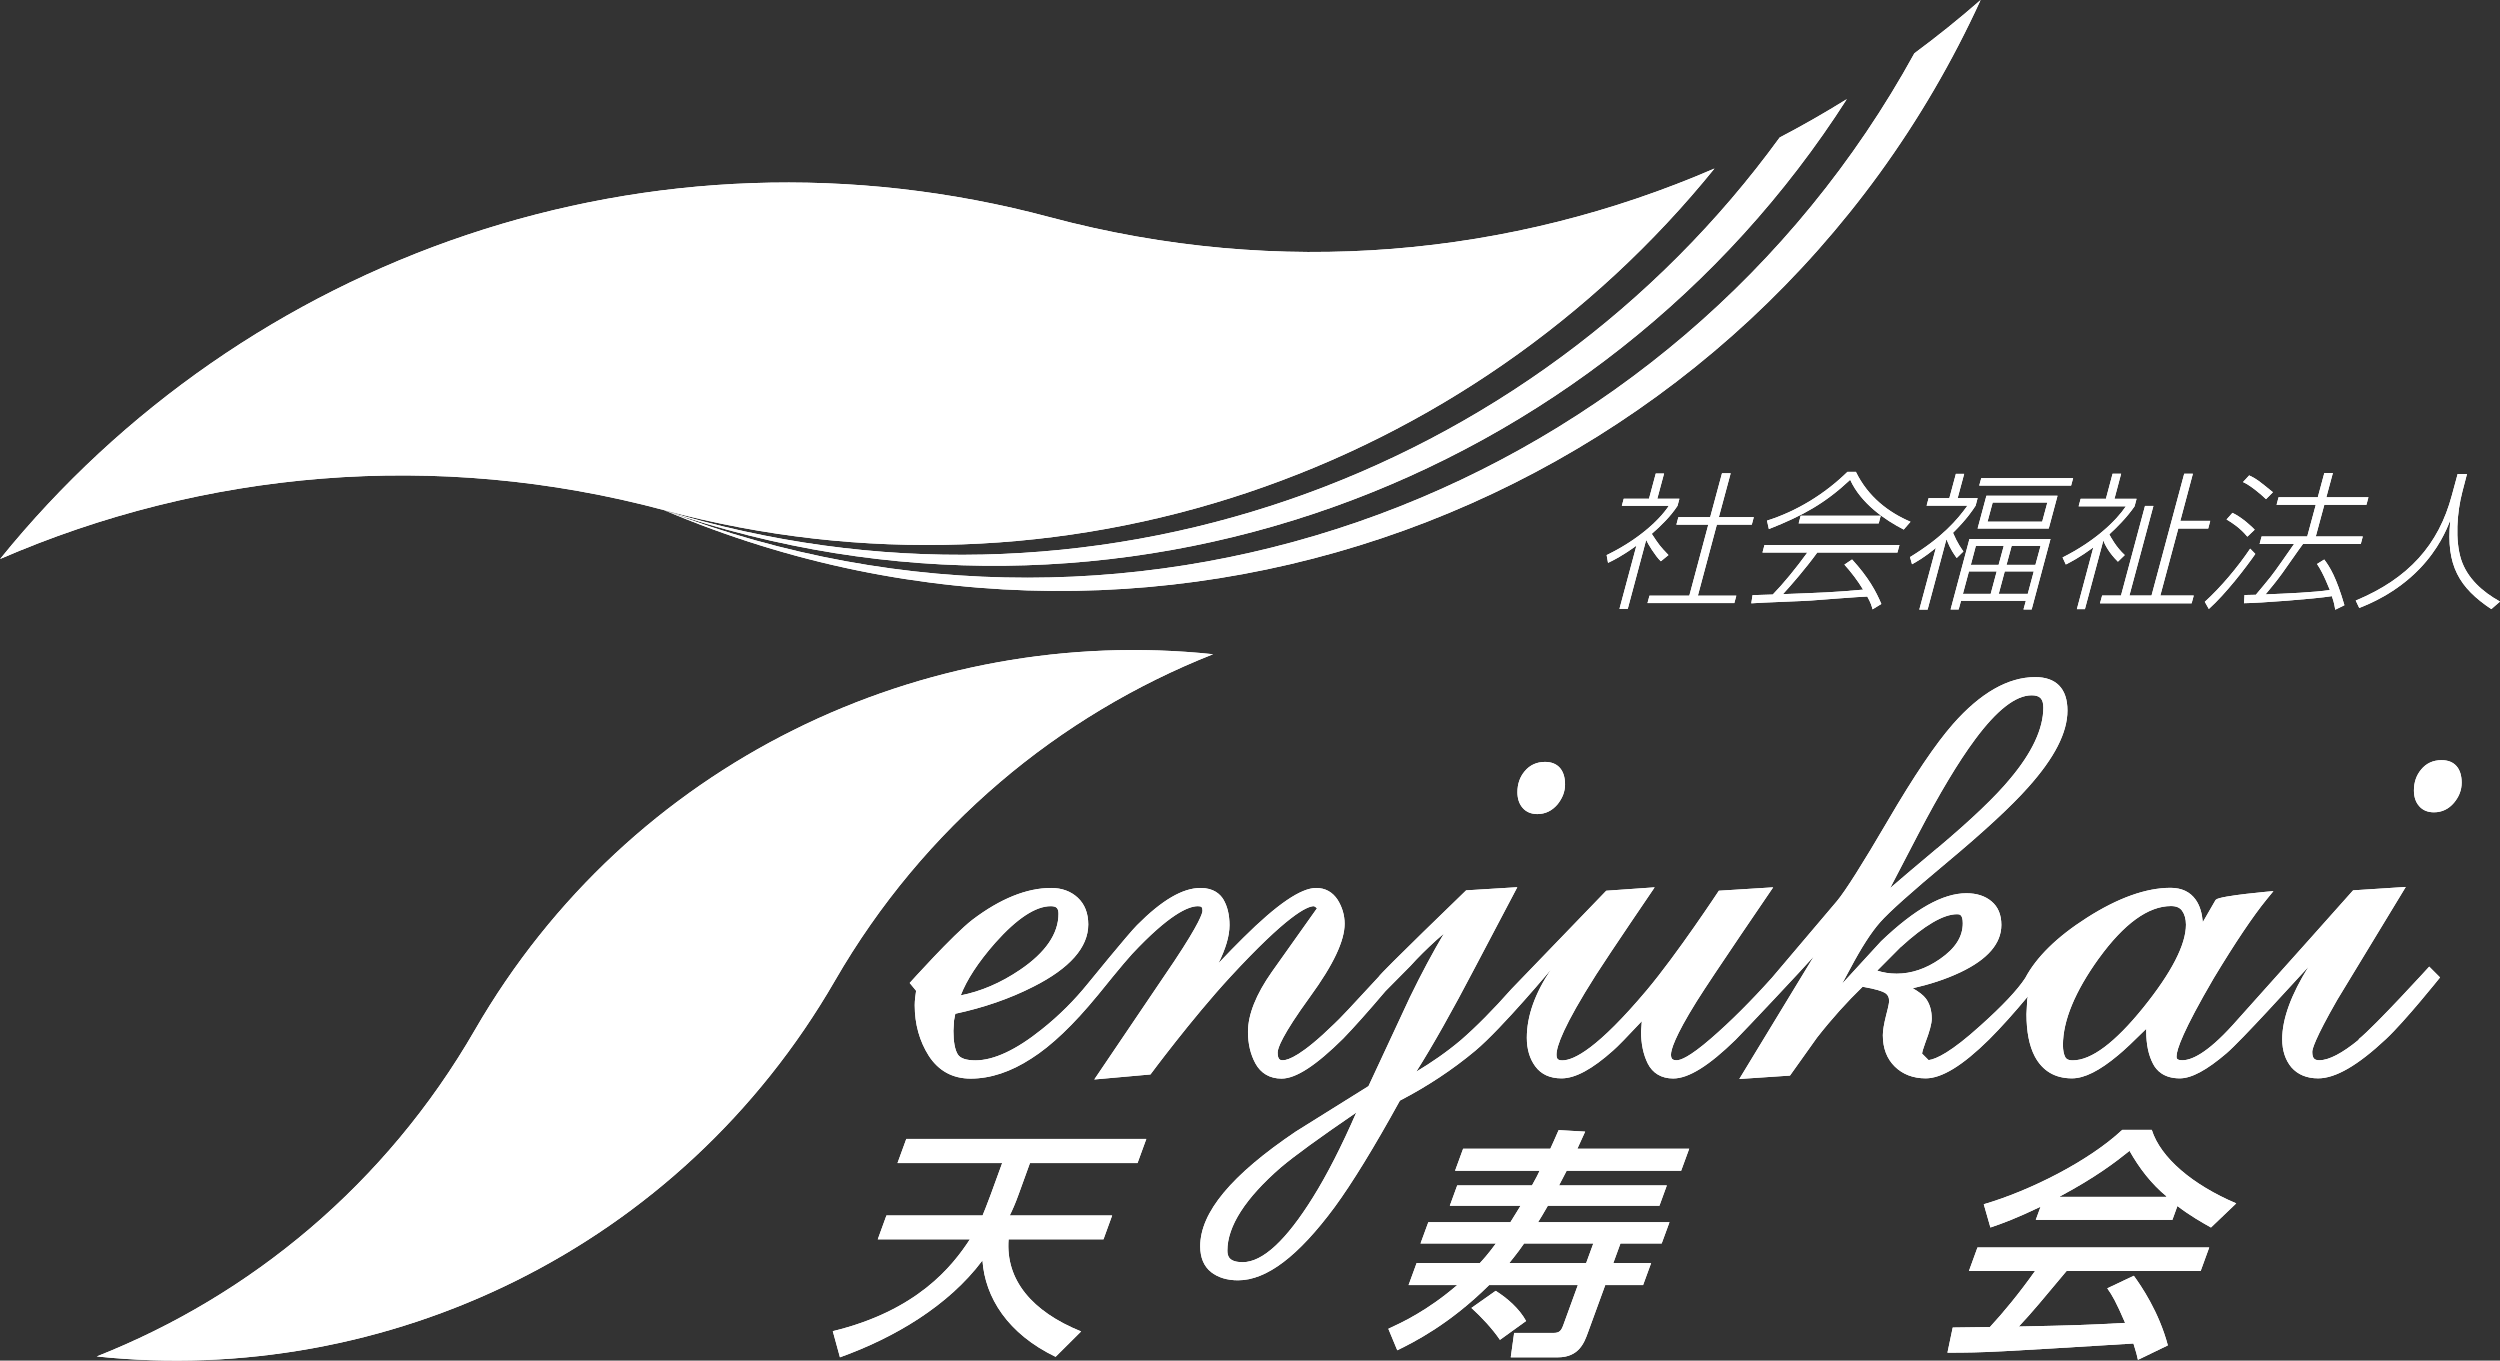 <?xml version="1.0" encoding="UTF-8"?><svg id="_レイヤー_2" xmlns="http://www.w3.org/2000/svg" viewBox="0 0 198.94 108.27"><rect x="0" y="0" width="198.94" height="108.27" fill="#333333" stroke="none"/><defs><style>.cls-1{fill:#fff;stroke-width:0px;}</style></defs><g id="_レイヤー_3"><path class="cls-1" d="M132.15,44.65c-.42-.39-1.05-1.43-1.14-1.66h-.02l-1.46,5.46h-.66l1.35-5.03c-1.19.86-1.84,1.17-2.26,1.37l-.11-.62c2.33-1.12,4.12-2.66,4.95-3.92h-3.74l.15-.56h2.01l.54-2.01h.66l-.54,2.01h1.76l-.15.56c-.54.83-1.31,1.59-2.05,2.23.58.88.64.97,1.33,1.69l-.6.49ZM137.72,37.66l-.94,3.49h2.78l-.16.6h-2.78l-1.51,5.65h3.06l-.16.59h-6.91l.16-.59h3.17l1.51-5.65h-2.54l.16-.6h2.53l.94-3.49h.69Z"/><path class="cls-1" d="M147.38,44.52c1.32,1.44,1.91,2.55,2.33,3.54l-.7.43c-.07-.27-.14-.52-.42-1.02-.67.02-3.84.27-4.51.32-.51.04-3.95.16-4.72.22l.1-.65c.07,0,1.07-.03,1.61-.05.82-.84,1.88-2.13,2.75-3.34h-3.57l.16-.6h10.74l-.16.6h-6.38c-.89,1.23-2.07,2.59-2.73,3.31,2.94-.11,4.16-.15,6.38-.36-.43-.71-.93-1.37-1.49-1.99l.61-.41ZM147.69,37.56c.98,2,2.61,3.22,4.34,3.96l-.54.62c-1.48-.76-3.4-2.07-4.26-3.96-1.99,1.86-3.75,2.85-6.47,3.92l-.15-.67c2.34-.74,4.57-2.09,6.4-3.88h.69ZM143.29,41.04h6.37l-.16.61h-6.37l.16-.61Z"/><path class="cls-1" d="M155.69,44.38c-.19-.27-.46-.62-.79-1.44h-.02l-1.49,5.57h-.66l1.32-4.91c-.91.75-1.52,1.09-1.9,1.3l-.16-.57c2.56-1.56,3.76-2.96,4.57-4.09h-3.25l.16-.6h1.65l.52-1.93h.66l-.52,1.93h1.59l-.16.6c-.27.41-.71,1.08-1.8,2.16.38.88.68,1.27.83,1.48l-.53.52ZM161.68,48.5h-.66l.19-.69h-5.16l-.19.69h-.64l1.5-5.61h6.45l-1.5,5.61ZM158.89,45.47h-2.21l-.48,1.79h2.21l.48-1.79ZM159.44,43.44h-2.21l-.4,1.51h2.21l.41-1.51ZM163.03,42.06h-5.66l.7-2.61h5.66l-.7,2.61ZM164.81,38.64h-7.31l.16-.59h7.31l-.16.59ZM162.93,39.99h-4.36l-.41,1.52h4.35l.41-1.52ZM161.84,45.47h-2.31l-.48,1.79h2.31l.48-1.79ZM162.38,43.44h-2.3l-.41,1.51h2.3l.41-1.51Z"/><path class="cls-1" d="M168.53,44.69c-.7-.69-1.06-1.39-1.14-1.66h-.02l-1.46,5.44h-.64l1.31-4.91c-1.09.8-1.8,1.16-2.19,1.36l-.26-.56c2.54-1.27,4.24-2.88,5.04-4.07h-3.76l.16-.6h2.01l.53-1.99h.68l-.53,1.99h1.76l-.16.6c-.62.9-1.43,1.7-2.01,2.23.09.18.55,1.04,1.23,1.65l-.55.53ZM174.5,37.7l-1,3.75h2.38l-.16.61h-2.38l-1.43,5.33h2.66l-.17.62h-7.29l.17-.62h1.5l1.91-7.13h.67l-1.91,7.13h1.76l2.6-9.69h.7Z"/><path class="cls-1" d="M175.45,47.89c1.28-1.16,2.62-2.76,3.61-4.23l.41.42c-.77,1.11-2.36,3.18-3.7,4.38l-.32-.57ZM178.83,42.7c-.55-.68-1.26-1.14-1.65-1.36l.47-.53c.81.39,1.58,1.14,1.77,1.34l-.58.55ZM180.32,39.72c-.48-.47-1.32-1.14-1.83-1.36l.49-.53c.59.28.73.4,1.89,1.34l-.55.55ZM184.95,44.52c.45.6.96,1.41,1.61,3.64l-.73.36c-.05-.28-.07-.5-.27-1.08-1.37.22-5.74.55-6.99.56l.04-.65c.25,0,.34,0,.9-.02.36-.43.94-1.12,1.18-1.43.34-.41,1.59-2.23,1.86-2.61h-2.74l.16-.6h3.63l.68-2.52h-3.12l.16-.6h3.12l.52-1.93h.68l-.52,1.93h3.35l-.16.6h-3.35l-.68,2.52h3.74l-.16.6h-4.6c-.15.19-.29.4-1.63,2.3-.45.63-1.04,1.34-1.35,1.71,1.69-.07,3.88-.16,5.12-.35-.05-.09-.48-1.28-1.02-2.07l.58-.36Z"/><path class="cls-1" d="M196.31,37.73l-.36,1.38c-.45,1.71-.58,3.89-.11,5.39.49,1.53,1.73,2.61,3.1,3.37l-.69.6c-2.55-1.7-3.62-3.47-3.27-6.99h-.03c-.26.66-.89,2.2-2.41,3.78-1.9,1.97-4.07,2.83-4.8,3.12l-.28-.59c4.19-1.74,6.6-4.43,7.65-8.38l.46-1.69h.73Z"/><path class="cls-1" d="M136.43,13.41c-19.42,24.01-51.82,35.7-83.56,27.19-18.27-4.9-36.76-3.1-52.86,3.88C19.42,20.47,51.82,8.78,83.57,17.29c18.27,4.89,36.76,3.1,52.86-3.88Z"/><path class="cls-1" d="M96.53,52.06c-23.03-2.43-46.41,8.55-58.74,29.9-7.09,12.29-17.85,21.14-30.09,25.98,23.03,2.43,46.41-8.55,58.74-29.9,7.09-12.28,17.85-21.14,30.09-25.98Z"/><path class="cls-1" d="M122.33,64.78c.64,0,1.17-.26,1.6-.76.4-.49.61-1.02.61-1.6,0-1.14-.58-1.79-1.59-1.79-.67,0-1.21.25-1.62.74-.39.46-.58,1.03-.58,1.67,0,.51.14.93.41,1.24.28.33.68.5,1.18.5Z"/><path class="cls-1" d="M187.71,82.73c-1.33,1.09-2.39,1.64-3.14,1.64-.36,0-.57-.11-.57-.67,0-.2.19-1,1.99-4.14,0,0,5.05-8.32,5.05-8.32l.4-.66-4.19.27s-6.23,7-9.57,10.71c-2.11,2.33-3.34,2.81-4.01,2.81-.47,0-.47-.16-.47-.31,0-.53.52-2.04,2.96-6.22,1.72-2.85,3.14-4.96,4.21-6.27l.54-.66s-4.25.36-4.57.68l-.04.04s-.52.9-1.01,1.75c-.06-.69-.22-1.3-.57-1.79-.44-.62-1.11-.94-2-.94-1.95,0-4.2.81-6.67,2.39-2.38,1.52-4.01,3.13-4.89,4.79-.63.96-1.82,2.22-3.56,3.78-2.33,2.11-3.52,2.67-4.13,2.75-.14-.15-.37-.38-.52-.52.02-.15.09-.41.25-.84.35-.92.52-1.54.52-1.94,0-.63-.15-1.16-.46-1.59-.2-.27-.55-.54-1.05-.83,1.31-.3,2.59-.7,3.79-1.27,2.17-1.03,3.26-2.29,3.26-3.77,0-.81-.26-1.44-.79-1.88-.5-.42-1.17-.64-1.99-.64-1.88,0-4.1,1.25-6.79,3.82-.02.02-.06.06-3.11,3.39.21-.39.42-.78.67-1.24.87-1.64,1.66-2.87,2.36-3.66.7-.8,2.51-2.42,5.39-4.82,2.9-2.42,5.06-4.42,6.4-5.93,2.1-2.35,3.12-4.35,3.12-6.1s-.91-2.66-2.56-2.66c-2.16,0-4.37,1.26-6.55,3.74-1.38,1.57-3.12,4.15-5.17,7.66-2.03,3.47-3.4,5.63-4.06,6.42l-5.18,6.11c-1.67,1.86-3.3,3.49-4.85,4.83-1.73,1.5-2.44,1.73-2.71,1.73-.36,0-.47-.11-.47-.46s.27-1.38,2.04-4.22c1.28-2.05,6.09-9.08,6.09-9.08l-4.32.27s-3.32,5.04-5.75,7.93c-3.87,4.6-5.78,5.57-6.7,5.57-.36,0-.47-.11-.47-.46,0-.65.55-2.27,3.15-6.36,1.11-1.74,4.66-6.95,4.66-6.95l-3.85.27-7.54,7.82c-1.45,1.64-2.82,3.02-4.02,4.06-1.16.98-2.36,1.8-3.56,2.52,1.29-2.04,2.85-4.8,4.69-8.32l3.35-6.36-4.07.25s-6.78,6.54-6.97,6.89c-2.01,2.19-3.2,3.45-3.52,3.73-2.59,2.53-3.67,2.9-4.09,2.9-.18,0-.42,0-.42-.62,0-.33.34-1.35,2.59-4.45,1.85-2.54,2.74-4.44,2.74-5.79,0-.68-.19-1.32-.55-1.9-.4-.62-.99-.95-1.71-.95-1.22,0-3.12,1.3-5.8,3.96-.59.58-1.26,1.27-1.98,2.03.57-1.14.88-2.16.88-3.03,0-.82-.17-1.51-.49-2.05-.25-.41-.77-.91-1.81-.91-1.43,0-3.08.97-5.06,2.96-.7.7-3.92,4.66-3.92,4.66-1.05,1.3-2.27,2.53-3.67,3.64-2.03,1.63-3.81,2.46-5.27,2.46-.73,0-1.2-.16-1.4-.47-.23-.37-.35-1.01-.35-1.88l.05-.84s.06-.3.1-.52c2.24-.48,4.34-1.2,6.22-2.16,2.89-1.46,4.36-3.12,4.36-4.95,0-.89-.28-1.61-.84-2.13-.55-.51-1.27-.77-2.11-.77-1.95,0-4.07.86-6.28,2.54-1.55,1.2-4.98,5.02-4.98,5.02,0,0,.49.6.51.62-.05.37-.11.74-.11,1.15,0,1.51.38,2.85,1.11,4.01.78,1.21,1.9,1.83,3.34,1.83,1.58,0,3.2-.54,4.83-1.6,1.6-1.01,3.37-2.7,5.27-5.02h0l.02-.02c.23-.29,2.08-2.58,2.72-3.27,2.95-3.15,4.48-3.81,5.24-3.81.29,0,.37.07.37.36,0,.19-.22.97-2.24,4.01l-6.37,9.42,4.47-.4s3.28-4.43,6.35-7.76c4.52-4.9,6.11-5.63,6.65-5.63,0,0,.09.01.25.17-.25.36-3.59,5.06-3.59,5.06-1.26,1.79-1.9,3.4-1.9,4.77,0,.95.2,1.79.59,2.51.43.79,1.15,1.21,2.08,1.21,1.15,0,2.75-1.05,4.91-3.19.84-.87,1.97-2.13,3.36-3.77l1.98-2c.6-.67,1.3-1.36,2.07-2.06,0,0,.26-.23.6-.52-.88,1.49-1.79,3.18-2.72,5.1,0,0-2.88,6.17-3.28,7.04-.2.12-5.78,3.61-5.78,3.61-5.13,3.46-7.61,6.44-7.61,9.13,0,.91.29,1.6.87,2.06.55.43,1.27.65,2.14.65,2.27,0,4.79-1.91,7.69-5.83,1.39-1.9,3.14-4.75,5.19-8.47,2.16-1.12,4.18-2.45,6-3.97,2.14-1.79,6.24-6.72,6.02-6.46-1.28,1.9-1.92,3.72-1.92,5.43,0,.91.23,1.67.67,2.27.47.64,1.17.96,2.09.96,1.1,0,2.44-.73,4.1-2.21.36-.31,1.13-1.1,2.29-2.34,0,.11-.06.81-.06.81,0,.99.18,1.84.53,2.55.39.78,1.09,1.2,2.03,1.2,1.22,0,2.84-1.01,4.96-3.08.74-.74,5.4-5.69,6.23-6.64-2.42,3.98-5.93,9.76-5.93,9.76l4.03-.27,2.15-3.02c1.18-1.51,2.41-2.87,3.63-4.05,1.1.19,1.59.37,1.78.49.23.15.33.35.33.66,0,.06-.02.3-.24,1.13-.17.68-.26,1.2-.26,1.58,0,1.03.32,1.87.95,2.49.63.62,1.46.94,2.46.94,1.28,0,2.93-1.01,5.04-3.09.96-.96,2-2.12,3.09-3.43-.03.15-.05.25-.05.25l-.06,1.16c0,1.39.22,2.52.66,3.36.62,1.16,1.61,1.75,2.96,1.75.99,0,2.19-.6,3.67-1.84.49-.4,1.24-1.11,2.24-2.1v.21c0,1.02.18,1.88.54,2.57.27.53.86,1.16,2.13,1.16.93,0,2.14-.65,3.71-1.99,1.24-1.07,5.27-5.53,6.54-6.9-1.37,2.19-2.1,4.14-2.1,5.77,0,.91.25,1.66.73,2.24.51.58,1.22.88,2.13.88,1.38,0,3.15-1.02,5.4-3.13,1.51-1.41,4.3-4.9,4.3-4.9l-.86-.86s-4.24,4.66-5.63,5.79ZM167.02,76.26c2-2.76,3.93-4.16,5.74-4.16.41,0,.7.12.88.37.2.28.31.66.31,1.11,0,1.59-1.15,3.82-3.41,6.62-2.24,2.77-4.12,4.18-5.6,4.18-.44,0-.54-.17-.58-.23-.13-.23-.2-.56-.2-.99,0-1.94.96-4.26,2.85-6.89ZM154.14,67.51c-1.6,1.34-2.84,2.39-3.73,3.16.48-.92,1.19-2.28,2.26-4.34,1.66-3.18,3.17-5.7,4.49-7.48,1.73-2.34,3.24-3.52,4.51-3.52.66,0,.93.28.93.98,0,1.67-.89,3.58-2.65,5.67-1.16,1.41-3.11,3.27-5.8,5.53ZM151.26,75.36c1.89-1.73,3.39-2.61,4.47-2.61.19,0,.46,0,.46.72,0,1.07-.59,2-1.82,2.85-1.11.77-2.27,1.16-3.44,1.16-.58,0-1.09-.09-1.55-.24.59-.59,1.88-1.89,1.88-1.89ZM98.9,100.44c-1.08,0-1.23-.46-1.23-.92,0-1.94,1.43-4.17,4.25-6.62,1.06-.9,3.11-2.39,6.01-4.37-1.16,2.66-2.32,4.94-3.45,6.75-2.13,3.42-4,5.16-5.59,5.16ZM76.45,79.21c.47-1.22,1.37-2.62,2.75-4.19,1.72-1.93,3.21-2.91,4.41-2.91.46,0,.62.16.62.61,0,1.58-1.03,3.08-3.05,4.45-1.56,1.06-3.15,1.73-4.74,2.04Z"/><path class="cls-1" d="M194.29,60.49c-.67,0-1.22.25-1.62.74-.39.46-.58,1.03-.58,1.67,0,.51.14.93.41,1.24.28.33.68.5,1.18.5.64,0,1.18-.26,1.6-.76.41-.49.61-1.02.61-1.6,0-1.14-.58-1.79-1.59-1.79Z"/><path class="cls-1" d="M52.86,40.6c40.26,17.09,86.66-1.08,104.75-40.6-1.7,1.49-3.46,2.9-5.27,4.24-19.09,34.77-61.4,50.97-99.47,36.36Z"/><path class="cls-1" d="M146.96,7.89c-1.74,1.08-3.52,2.1-5.34,3.05-19.66,27.04-54.99,39.99-88.76,29.67,35.89,12.36,74.52-2.09,94.1-32.72Z"/><path class="cls-1" d="M78.19,96.72c.12-.29.31-.75.65-1.67l.91-2.5h-8.33l.7-1.92h19.1l-.7,1.92h-8.56l-.89,2.46c-.3.83-.52,1.31-.72,1.71h8.15l-.69,1.9h-7.55c-.25,3.23,1.86,5.75,5.77,7.33l-2.03,2.02c-3.8-1.83-5.61-4.71-5.82-7.67-2.72,3.63-7.01,6.15-11.34,7.71l-.57-2.08c6.72-1.63,9.51-5.16,10.91-7.31h-7.33l.69-1.9h7.68Z"/><path class="cls-1" d="M121.91,94.33c.35-.63.5-.92.61-1.17h-6.73l.64-1.75h6.94c.18-.39.29-.63.66-1.48l2.11.12-.62,1.36h8.9l-.64,1.75h-9.11l-.61,1.17h8.58l-.59,1.62h-8.88c-.35.63-.57.96-.78,1.31h10.46l-.62,1.69h-3.28l-.57,1.56h3.01l-.64,1.75h-3.01l-1.39,3.81c-.28.77-.71,1.94-2.38,1.94h-3.75l.27-1.94h3.13c.45,0,.61-.15.78-.62l1.16-3.19h-7.06c-3.17,3.14-6.02,4.56-7.31,5.19l-.71-1.71c1.08-.5,3.1-1.43,5.48-3.48h-3.87l.64-1.75h5.03c.31-.33.65-.71,1.28-1.56h-6l.62-1.69h6.53c.18-.27.6-.98.81-1.31h-5.63l.59-1.62h5.94ZM119.02,102.72c.95.6,1.88,1.42,2.42,2.4l-2.08,1.5c-.57-.85-1.48-1.83-2.27-2.54l1.93-1.36ZM126.22,100.51l.57-1.56h-5.51c-.18.27-.48.69-1.18,1.56h6.12Z"/><path class="cls-1" d="M170.13,108.22c-.09-.44-.12-.52-.36-1.31-10.97.67-11.69.73-14.8.73l.42-2c.43,0,1.97-.02,2.96-.04,1.05-1.13,2.37-2.73,3.59-4.46h-5.26l.68-1.87h18.44l-.68,1.87h-10.67c-1.78,2.13-2.77,3.33-3.8,4.42,4.25-.09,5.24-.11,8.46-.29-.73-1.69-1.02-2.19-1.42-2.75l2.11-1c.59.81,2,2.87,2.71,5.54l-2.38,1.15ZM162.37,96.03c-1.88.9-2.97,1.31-3.98,1.65l-.53-1.85c3.69-1.08,8.37-3.44,11.02-5.92h2.35c.7,2.23,3.26,4.38,6.72,5.85l-2.01,1.92c-.71-.4-1.7-.96-2.67-1.71l-.4,1.1h-10.87l.38-1.04ZM172.38,95.24l.02-.04c-1.21-1-2.17-2.25-2.94-3.62-1.15.92-2.69,2.1-5.53,3.62v.04s8.46,0,8.46,0Z"/><path class="cls-1" d="M132.15,44.65c-.42-.39-1.05-1.43-1.14-1.66h-.02l-1.46,5.46h-.66l1.35-5.03c-1.19.86-1.84,1.17-2.26,1.37l-.11-.62c2.33-1.12,4.12-2.66,4.95-3.92h-3.74l.15-.56h2.01l.54-2.01h.66l-.54,2.01h1.76l-.15.56c-.54.83-1.31,1.59-2.05,2.23.58.88.64.97,1.33,1.69l-.6.49ZM137.72,37.66l-.94,3.49h2.78l-.16.6h-2.78l-1.51,5.65h3.06l-.16.59h-6.91l.16-.59h3.17l1.51-5.65h-2.54l.16-.6h2.53l.94-3.49h.69Z"/><path class="cls-1" d="M147.38,44.52c1.32,1.44,1.91,2.55,2.33,3.54l-.7.43c-.07-.27-.14-.52-.42-1.02-.67.02-3.84.27-4.51.32-.51.04-3.95.16-4.72.22l.1-.65c.07,0,1.07-.03,1.61-.05.82-.84,1.88-2.13,2.75-3.34h-3.57l.16-.6h10.74l-.16.6h-6.38c-.89,1.23-2.07,2.59-2.73,3.31,2.94-.11,4.16-.15,6.38-.36-.43-.71-.93-1.37-1.49-1.99l.61-.41ZM147.69,37.56c.98,2,2.61,3.22,4.34,3.96l-.54.62c-1.48-.76-3.4-2.07-4.26-3.96-1.99,1.86-3.75,2.85-6.47,3.92l-.15-.67c2.34-.74,4.57-2.09,6.4-3.88h.69ZM143.29,41.04h6.37l-.16.61h-6.37l.16-.61Z"/><path class="cls-1" d="M155.69,44.38c-.19-.27-.46-.62-.79-1.44h-.02l-1.49,5.57h-.66l1.32-4.91c-.91.75-1.52,1.09-1.9,1.3l-.16-.57c2.56-1.56,3.76-2.96,4.57-4.09h-3.25l.16-.6h1.65l.52-1.93h.66l-.52,1.93h1.59l-.16.6c-.27.41-.71,1.08-1.8,2.16.38.88.68,1.27.83,1.48l-.53.52ZM161.68,48.5h-.66l.19-.69h-5.16l-.19.69h-.64l1.5-5.61h6.45l-1.5,5.61ZM158.89,45.47h-2.21l-.48,1.79h2.21l.48-1.79ZM159.44,43.44h-2.21l-.4,1.51h2.21l.41-1.51ZM163.03,42.06h-5.66l.7-2.61h5.66l-.7,2.61ZM164.81,38.64h-7.31l.16-.59h7.31l-.16.59ZM162.93,39.99h-4.36l-.41,1.52h4.35l.41-1.52ZM161.84,45.47h-2.31l-.48,1.79h2.31l.48-1.79ZM162.38,43.44h-2.3l-.41,1.51h2.3l.41-1.51Z"/><path class="cls-1" d="M168.53,44.69c-.7-.69-1.06-1.39-1.14-1.66h-.02l-1.46,5.44h-.64l1.31-4.91c-1.09.8-1.8,1.16-2.19,1.36l-.26-.56c2.54-1.27,4.24-2.88,5.04-4.07h-3.76l.16-.6h2.01l.53-1.99h.68l-.53,1.99h1.76l-.16.6c-.62.9-1.43,1.7-2.01,2.23.09.18.55,1.04,1.23,1.65l-.55.53ZM174.5,37.7l-1,3.75h2.38l-.16.61h-2.38l-1.43,5.33h2.66l-.17.62h-7.29l.17-.62h1.5l1.91-7.13h.67l-1.91,7.13h1.76l2.6-9.69h.7Z"/><path class="cls-1" d="M175.45,47.89c1.28-1.16,2.62-2.76,3.61-4.23l.41.42c-.77,1.11-2.36,3.18-3.7,4.38l-.32-.57ZM178.83,42.7c-.55-.68-1.26-1.14-1.65-1.36l.47-.53c.81.39,1.58,1.14,1.77,1.34l-.58.55ZM180.32,39.72c-.48-.47-1.32-1.14-1.83-1.36l.49-.53c.59.28.73.4,1.89,1.34l-.55.55ZM184.95,44.52c.45.6.96,1.41,1.61,3.64l-.73.36c-.05-.28-.07-.5-.27-1.08-1.37.22-5.74.55-6.99.56l.04-.65c.25,0,.34,0,.9-.02.36-.43.94-1.12,1.18-1.43.34-.41,1.59-2.23,1.86-2.61h-2.74l.16-.6h3.63l.68-2.52h-3.12l.16-.6h3.12l.52-1.93h.68l-.52,1.93h3.35l-.16.6h-3.35l-.68,2.52h3.74l-.16.6h-4.6c-.15.19-.29.4-1.63,2.3-.45.63-1.04,1.34-1.35,1.71,1.69-.07,3.88-.16,5.12-.35-.05-.09-.48-1.28-1.02-2.07l.58-.36Z"/><path class="cls-1" d="M196.31,37.73l-.36,1.38c-.45,1.71-.58,3.89-.11,5.39.49,1.53,1.73,2.61,3.1,3.37l-.69.6c-2.55-1.7-3.62-3.47-3.27-6.99h-.03c-.26.66-.89,2.2-2.41,3.78-1.9,1.97-4.07,2.83-4.8,3.12l-.28-.59c4.19-1.74,6.6-4.43,7.65-8.38l.46-1.69h.73Z"/><path class="cls-1" d="M136.43,13.41c-19.42,24.01-51.82,35.7-83.56,27.19-18.27-4.9-36.76-3.1-52.86,3.88C19.42,20.47,51.82,8.78,83.57,17.29c18.27,4.89,36.76,3.1,52.86-3.88Z"/><path class="cls-1" d="M96.53,52.06c-23.03-2.43-46.41,8.55-58.74,29.9-7.09,12.29-17.85,21.14-30.09,25.98,23.03,2.43,46.41-8.55,58.74-29.9,7.09-12.28,17.85-21.14,30.09-25.98Z"/><path class="cls-1" d="M122.33,64.78c.64,0,1.17-.26,1.6-.76.4-.49.61-1.02.61-1.6,0-1.14-.58-1.79-1.59-1.79-.67,0-1.21.25-1.62.74-.39.46-.58,1.03-.58,1.67,0,.51.14.93.41,1.24.28.33.68.5,1.18.5Z"/><path class="cls-1" d="M187.71,82.73c-1.33,1.09-2.39,1.64-3.14,1.64-.36,0-.57-.11-.57-.67,0-.2.19-1,1.99-4.14,0,0,5.05-8.32,5.05-8.32l.4-.66-4.19.27s-6.23,7-9.57,10.71c-2.11,2.33-3.34,2.81-4.01,2.81-.47,0-.47-.16-.47-.31,0-.53.52-2.04,2.96-6.22,1.72-2.85,3.14-4.96,4.21-6.27l.54-.66s-4.25.36-4.57.68l-.04.04s-.52.9-1.01,1.75c-.06-.69-.22-1.3-.57-1.79-.44-.62-1.11-.94-2-.94-1.95,0-4.2.81-6.67,2.39-2.38,1.52-4.01,3.13-4.89,4.79-.63.96-1.82,2.22-3.56,3.78-2.33,2.11-3.52,2.67-4.13,2.75-.14-.15-.37-.38-.52-.52.02-.15.09-.41.25-.84.35-.92.52-1.54.52-1.94,0-.63-.15-1.16-.46-1.59-.2-.27-.55-.54-1.05-.83,1.31-.3,2.59-.7,3.79-1.27,2.17-1.03,3.26-2.29,3.26-3.77,0-.81-.26-1.44-.79-1.88-.5-.42-1.17-.64-1.99-.64-1.88,0-4.1,1.25-6.79,3.82-.02.02-.06.06-3.11,3.39.21-.39.42-.78.67-1.24.87-1.64,1.66-2.87,2.36-3.66.7-.8,2.51-2.42,5.39-4.82,2.9-2.42,5.06-4.42,6.4-5.93,2.1-2.35,3.12-4.35,3.12-6.1s-.91-2.66-2.56-2.66c-2.16,0-4.37,1.26-6.55,3.74-1.38,1.57-3.12,4.15-5.17,7.66-2.03,3.47-3.4,5.63-4.06,6.42l-5.18,6.11c-1.67,1.86-3.3,3.49-4.85,4.83-1.73,1.5-2.44,1.73-2.71,1.73-.36,0-.47-.11-.47-.46s.27-1.38,2.04-4.22c1.28-2.05,6.09-9.08,6.09-9.08l-4.32.27s-3.32,5.04-5.75,7.93c-3.87,4.6-5.78,5.57-6.7,5.57-.36,0-.47-.11-.47-.46,0-.65.55-2.27,3.15-6.36,1.11-1.74,4.66-6.95,4.66-6.95l-3.85.27-7.54,7.82c-1.45,1.64-2.82,3.02-4.02,4.06-1.16.98-2.36,1.8-3.56,2.52,1.29-2.04,2.85-4.8,4.69-8.32l3.35-6.36-4.07.25s-6.78,6.54-6.97,6.89c-2.01,2.19-3.2,3.45-3.52,3.73-2.59,2.53-3.67,2.9-4.09,2.9-.18,0-.42,0-.42-.62,0-.33.34-1.35,2.59-4.45,1.85-2.54,2.74-4.44,2.74-5.79,0-.68-.19-1.32-.55-1.9-.4-.62-.99-.95-1.71-.95-1.22,0-3.12,1.3-5.8,3.96-.59.58-1.26,1.27-1.98,2.03.57-1.14.88-2.16.88-3.03,0-.82-.17-1.51-.49-2.05-.25-.41-.77-.91-1.81-.91-1.43,0-3.08.97-5.06,2.96-.7.7-3.92,4.66-3.92,4.66-1.05,1.3-2.27,2.53-3.67,3.64-2.03,1.63-3.81,2.46-5.27,2.46-.73,0-1.2-.16-1.4-.47-.23-.37-.35-1.01-.35-1.88l.05-.84s.06-.3.1-.52c2.24-.48,4.34-1.2,6.22-2.16,2.89-1.46,4.36-3.12,4.36-4.95,0-.89-.28-1.61-.84-2.13-.55-.51-1.27-.77-2.11-.77-1.95,0-4.07.86-6.28,2.54-1.55,1.2-4.98,5.02-4.98,5.02,0,0,.49.6.51.62-.05.37-.11.74-.11,1.15,0,1.51.38,2.85,1.11,4.01.78,1.21,1.9,1.83,3.34,1.83,1.58,0,3.2-.54,4.83-1.6,1.6-1.01,3.37-2.7,5.27-5.02h0l.02-.02c.23-.29,2.08-2.58,2.72-3.27,2.95-3.15,4.48-3.81,5.24-3.81.29,0,.37.07.37.36,0,.19-.22.97-2.24,4.01l-6.37,9.42,4.47-.4s3.28-4.43,6.35-7.76c4.52-4.9,6.11-5.63,6.65-5.63,0,0,.09.01.25.17-.25.36-3.59,5.06-3.59,5.06-1.26,1.79-1.9,3.4-1.9,4.77,0,.95.2,1.79.59,2.51.43.79,1.15,1.21,2.08,1.21,1.15,0,2.75-1.05,4.91-3.19.84-.87,1.97-2.13,3.36-3.77l1.98-2c.6-.67,1.3-1.36,2.07-2.06,0,0,.26-.23.6-.52-.88,1.49-1.79,3.18-2.72,5.1,0,0-2.88,6.17-3.28,7.04-.2.12-5.78,3.61-5.78,3.61-5.13,3.46-7.61,6.44-7.61,9.13,0,.91.29,1.6.87,2.06.55.43,1.27.65,2.14.65,2.27,0,4.79-1.91,7.69-5.83,1.39-1.9,3.14-4.75,5.19-8.47,2.16-1.12,4.18-2.45,6-3.97,2.14-1.79,6.24-6.72,6.02-6.46-1.28,1.9-1.92,3.72-1.92,5.43,0,.91.23,1.67.67,2.27.47.64,1.17.96,2.09.96,1.1,0,2.44-.73,4.1-2.21.36-.31,1.13-1.1,2.29-2.34,0,.11-.06.81-.06.81,0,.99.18,1.84.53,2.55.39.78,1.09,1.2,2.03,1.2,1.22,0,2.84-1.01,4.96-3.08.74-.74,5.4-5.69,6.23-6.64-2.42,3.98-5.93,9.76-5.93,9.76l4.03-.27,2.15-3.02c1.18-1.51,2.41-2.87,3.63-4.05,1.1.19,1.59.37,1.78.49.23.15.33.35.33.66,0,.06-.02.3-.24,1.13-.17.68-.26,1.2-.26,1.58,0,1.03.32,1.87.95,2.49.63.62,1.46.94,2.46.94,1.28,0,2.93-1.01,5.04-3.09.96-.96,2-2.12,3.09-3.43-.03.15-.05.25-.05.25l-.06,1.16c0,1.39.22,2.52.66,3.36.62,1.16,1.61,1.75,2.96,1.75.99,0,2.19-.6,3.67-1.84.49-.4,1.24-1.11,2.24-2.1v.21c0,1.02.18,1.88.54,2.57.27.53.86,1.16,2.13,1.16.93,0,2.14-.65,3.71-1.99,1.24-1.07,5.27-5.53,6.54-6.9-1.37,2.19-2.1,4.14-2.1,5.77,0,.91.25,1.66.73,2.24.51.58,1.22.88,2.13.88,1.38,0,3.15-1.02,5.4-3.13,1.51-1.41,4.3-4.9,4.3-4.9l-.86-.86s-4.24,4.66-5.63,5.79ZM167.02,76.26c2-2.76,3.93-4.16,5.74-4.16.41,0,.7.12.88.37.2.28.31.66.31,1.11,0,1.59-1.15,3.82-3.41,6.62-2.24,2.77-4.12,4.18-5.6,4.18-.44,0-.54-.17-.58-.23-.13-.23-.2-.56-.2-.99,0-1.94.96-4.26,2.85-6.89ZM154.14,67.51c-1.6,1.34-2.84,2.39-3.73,3.16.48-.92,1.19-2.28,2.26-4.34,1.66-3.18,3.17-5.7,4.49-7.48,1.73-2.34,3.24-3.52,4.51-3.52.66,0,.93.28.93.98,0,1.67-.89,3.58-2.65,5.67-1.16,1.41-3.11,3.27-5.8,5.53ZM151.26,75.36c1.89-1.73,3.39-2.61,4.47-2.61.19,0,.46,0,.46.72,0,1.07-.59,2-1.82,2.85-1.11.77-2.27,1.16-3.44,1.16-.58,0-1.09-.09-1.55-.24.59-.59,1.88-1.89,1.88-1.89ZM98.9,100.44c-1.08,0-1.23-.46-1.23-.92,0-1.94,1.43-4.17,4.25-6.62,1.06-.9,3.11-2.39,6.01-4.37-1.16,2.66-2.32,4.94-3.45,6.75-2.13,3.42-4,5.16-5.59,5.16ZM76.45,79.21c.47-1.22,1.37-2.62,2.75-4.19,1.72-1.93,3.21-2.91,4.41-2.91.46,0,.62.16.62.61,0,1.58-1.03,3.08-3.05,4.45-1.56,1.06-3.15,1.73-4.74,2.04Z"/><path class="cls-1" d="M194.29,60.49c-.67,0-1.22.25-1.62.74-.39.46-.58,1.03-.58,1.67,0,.51.14.93.41,1.24.28.33.68.5,1.18.5.64,0,1.18-.26,1.6-.76.41-.49.61-1.02.61-1.6,0-1.14-.58-1.79-1.59-1.79Z"/><path class="cls-1" d="M52.86,40.6c40.26,17.09,86.66-1.08,104.75-40.6-1.7,1.49-3.46,2.9-5.27,4.24-19.09,34.77-61.4,50.97-99.47,36.36Z"/><path class="cls-1" d="M146.96,7.89c-1.74,1.08-3.52,2.1-5.34,3.05-19.66,27.04-54.99,39.99-88.76,29.67,35.89,12.36,74.52-2.09,94.1-32.72Z"/><path class="cls-1" d="M78.19,96.72c.12-.29.31-.75.65-1.67l.91-2.5h-8.33l.7-1.92h19.1l-.7,1.92h-8.56l-.89,2.46c-.3.83-.52,1.31-.72,1.71h8.15l-.69,1.9h-7.55c-.25,3.23,1.86,5.75,5.77,7.33l-2.03,2.02c-3.8-1.83-5.61-4.71-5.82-7.67-2.72,3.63-7.01,6.15-11.34,7.71l-.57-2.08c6.72-1.63,9.51-5.16,10.91-7.31h-7.33l.69-1.9h7.68Z"/><path class="cls-1" d="M121.91,94.33c.35-.63.5-.92.61-1.17h-6.73l.64-1.75h6.94c.18-.39.29-.63.66-1.48l2.11.12-.62,1.36h8.9l-.64,1.75h-9.11l-.61,1.17h8.58l-.59,1.62h-8.88c-.35.63-.57.96-.78,1.31h10.46l-.62,1.69h-3.28l-.57,1.56h3.01l-.64,1.75h-3.01l-1.39,3.81c-.28.77-.71,1.94-2.38,1.94h-3.75l.27-1.94h3.13c.45,0,.61-.15.78-.62l1.16-3.19h-7.06c-3.17,3.14-6.02,4.56-7.31,5.19l-.71-1.71c1.08-.5,3.1-1.43,5.48-3.48h-3.87l.64-1.75h5.03c.31-.33.65-.71,1.28-1.56h-6l.62-1.69h6.53c.18-.27.6-.98.81-1.31h-5.63l.59-1.62h5.94ZM119.02,102.72c.95.6,1.88,1.42,2.42,2.4l-2.08,1.5c-.57-.85-1.48-1.83-2.27-2.54l1.93-1.36ZM126.22,100.51l.57-1.56h-5.51c-.18.27-.48.69-1.18,1.56h6.12Z"/><path class="cls-1" d="M170.13,108.22c-.09-.44-.12-.52-.36-1.31-10.97.67-11.69.73-14.8.73l.42-2c.43,0,1.97-.02,2.96-.04,1.05-1.13,2.37-2.73,3.59-4.46h-5.26l.68-1.87h18.44l-.68,1.87h-10.67c-1.78,2.13-2.77,3.33-3.8,4.42,4.25-.09,5.24-.11,8.46-.29-.73-1.69-1.02-2.19-1.42-2.75l2.11-1c.59.81,2,2.87,2.71,5.54l-2.38,1.15ZM162.37,96.03c-1.88.9-2.97,1.31-3.98,1.65l-.53-1.85c3.69-1.08,8.37-3.44,11.02-5.92h2.35c.7,2.23,3.26,4.38,6.72,5.85l-2.01,1.92c-.71-.4-1.7-.96-2.67-1.71l-.4,1.1h-10.87l.38-1.04ZM172.38,95.24l.02-.04c-1.21-1-2.17-2.25-2.94-3.62-1.15.92-2.69,2.1-5.53,3.62v.04s8.46,0,8.46,0Z"/></g></svg>